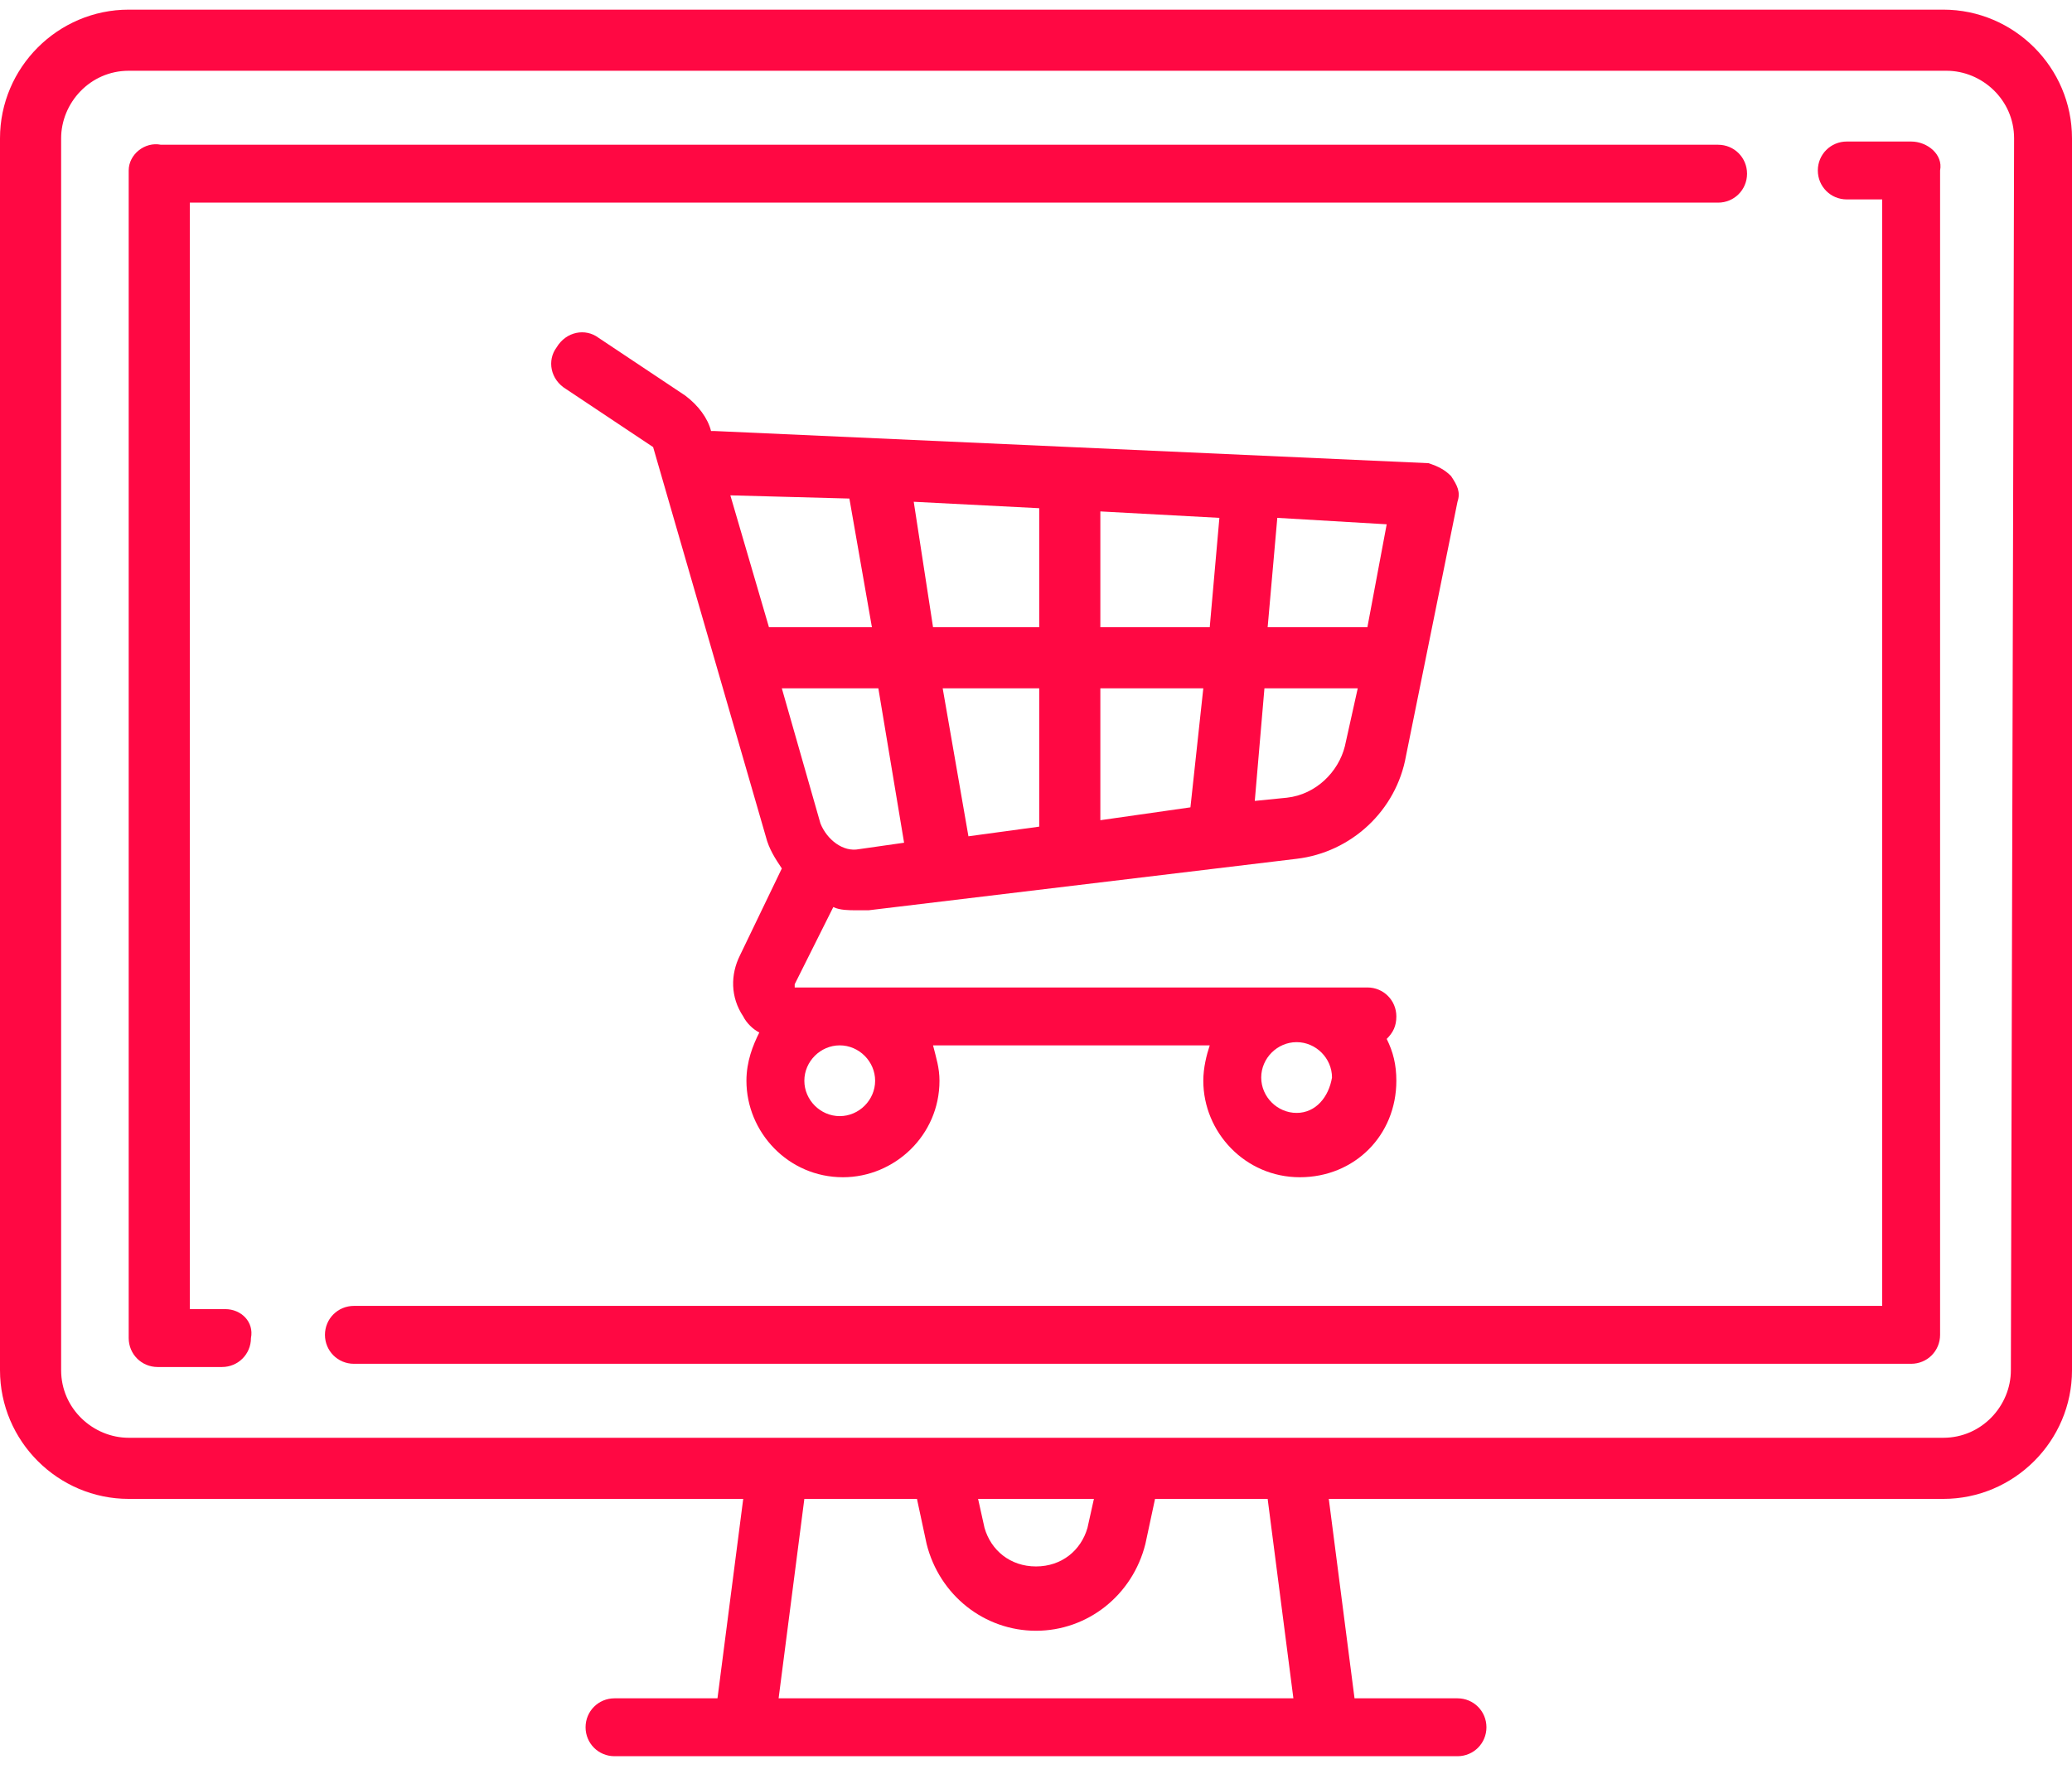<?xml version="1.0" encoding="utf-8"?>
<!-- Generator: Adobe Illustrator 22.1.0, SVG Export Plug-In . SVG Version: 6.00 Build 0)  -->
<svg version="1.1" id="Layer_1" xmlns="http://www.w3.org/2000/svg" xmlns:xlink="http://www.w3.org/1999/xlink" x="0px" y="0px"
	 viewBox="0 0 64.4 55" style="enable-background:new 0 0 64.4 55;" xml:space="preserve">
<style type="text/css">
	.st0{fill:#FF0843;}
</style>
<path class="st0" d="M60.4,0.3H4c-2.2,0-4,1.8-4,4v38.3c0,2.2,1.8,4,4,4h19.1l-0.8,6.2h-3.2c-0.5,0-0.9,0.4-0.9,0.9s0.4,0.9,0.9,0.9
	h26.2c0.5,0,0.9-0.4,0.9-0.9s-0.4-0.9-0.9-0.9h-3.2l-0.8-6.2h19.1c2.2,0,4-1.8,4-4V4.3C64.4,2.1,62.6,0.3,60.4,0.3z M40.2,52.8h-16
	l0.8-6.2h3.5l0.3,1.4c0.4,1.6,1.8,2.7,3.4,2.7c1.6,0,3-1.1,3.4-2.7l0.3-1.4h3.5L40.2,52.8z M30.4,46.6H34l-0.2,0.9
	c-0.2,0.7-0.8,1.2-1.6,1.2c-0.8,0-1.4-0.5-1.6-1.2L30.4,46.6z M62.5,42.6c0,1.1-0.9,2.1-2.1,2.1H4c-1.1,0-2.1-0.9-2.1-2.1V4.3
	c0-1.1,0.9-2.1,2.1-2.1h56.5c1.1,0,2.1,0.9,2.1,2.1L62.5,42.6L62.5,42.6z"/>
<path class="st0" d="M7,40.7H5.9V6.3h47.5c0.5,0,0.9-0.4,0.9-0.9c0-0.5-0.4-0.9-0.9-0.9H5C4.5,4.4,4,4.8,4,5.3v36.3
	c0,0.5,0.4,0.9,0.9,0.9h2c0.5,0,0.9-0.4,0.9-0.9C7.9,41.1,7.5,40.7,7,40.7z"/>
<path class="st0" d="M59.4,4.4h-2c-0.5,0-0.9,0.4-0.9,0.9c0,0.5,0.4,0.9,0.9,0.9h1.1v34.4H11c-0.5,0-0.9,0.4-0.9,0.9
	c0,0.5,0.4,0.9,0.9,0.9h48.4c0.5,0,0.9-0.4,0.9-0.9V5.3C60.4,4.8,59.9,4.4,59.4,4.4z"/>
<path class="st0" d="M25.9,28.2c0.2,0.1,0.5,0.1,0.7,0.1c0.1,0,0.2,0,0.4,0l13.3-1.6c1.7-0.2,3.1-1.5,3.4-3.2l1.6-7.9
	c0.1-0.3,0-0.5-0.2-0.8c-0.2-0.2-0.4-0.3-0.7-0.4l-22.2-1c0,0,0,0-0.1,0c-0.1-0.4-0.4-0.8-0.8-1.1l-2.7-1.8c-0.4-0.3-1-0.2-1.3,0.3
	c-0.3,0.4-0.2,1,0.3,1.3l2.7,1.8c0,0,0,0,0,0l3.5,12.1c0.1,0.4,0.3,0.7,0.5,1L23,29.7c-0.3,0.6-0.3,1.3,0.1,1.9
	c0.1,0.2,0.3,0.4,0.5,0.5c-0.2,0.4-0.4,0.9-0.4,1.5c0,1.6,1.3,3,3,3c1.6,0,3-1.3,3-3c0-0.4-0.1-0.7-0.2-1.1h8.6
	c-0.1,0.3-0.2,0.7-0.2,1.1c0,1.6,1.3,3,3,3s3-1.3,3-3c0-0.5-0.1-0.9-0.3-1.3c0.2-0.2,0.3-0.4,0.3-0.7c0-0.5-0.4-0.9-0.9-0.9H24.8
	c0,0,0,0-0.1,0c0,0,0-0.1,0-0.1L25.9,28.2z M26.7,26.4c-0.5,0.1-1-0.3-1.2-0.8l-1.2-4.2h3l0.8,4.8L26.7,26.4z M34.2,25.5v-4.1h3.2
	L37,25.1L34.2,25.5z M34.2,19.5v-3.6l3.7,0.2l-0.3,3.4L34.2,19.5L34.2,19.5z M32.3,19.5H29l-0.6-3.9l3.9,0.2V19.5z M32.3,21.4v4.3
	L30.1,26l-0.8-4.6L32.3,21.4L32.3,21.4z M40,24.8l-1,0.1l0.3-3.5h2.9l-0.4,1.8C41.6,24,40.9,24.7,40,24.8z M42.5,19.5h-3.1l0.3-3.4
	l3.4,0.2L42.5,19.5z M26.4,15.5l0.7,4h-3.2l-1.2-4.1L26.4,15.5z M27.2,33.6c0,0.6-0.5,1.1-1.1,1.1s-1.1-0.5-1.1-1.1s0.5-1.1,1.1-1.1
	S27.2,33,27.2,33.6z M40.3,34.6c-0.6,0-1.1-0.5-1.1-1.1s0.5-1.1,1.1-1.1c0.6,0,1.1,0.5,1.1,1.1C41.3,34.1,40.9,34.6,40.3,34.6z"/>
</svg>
